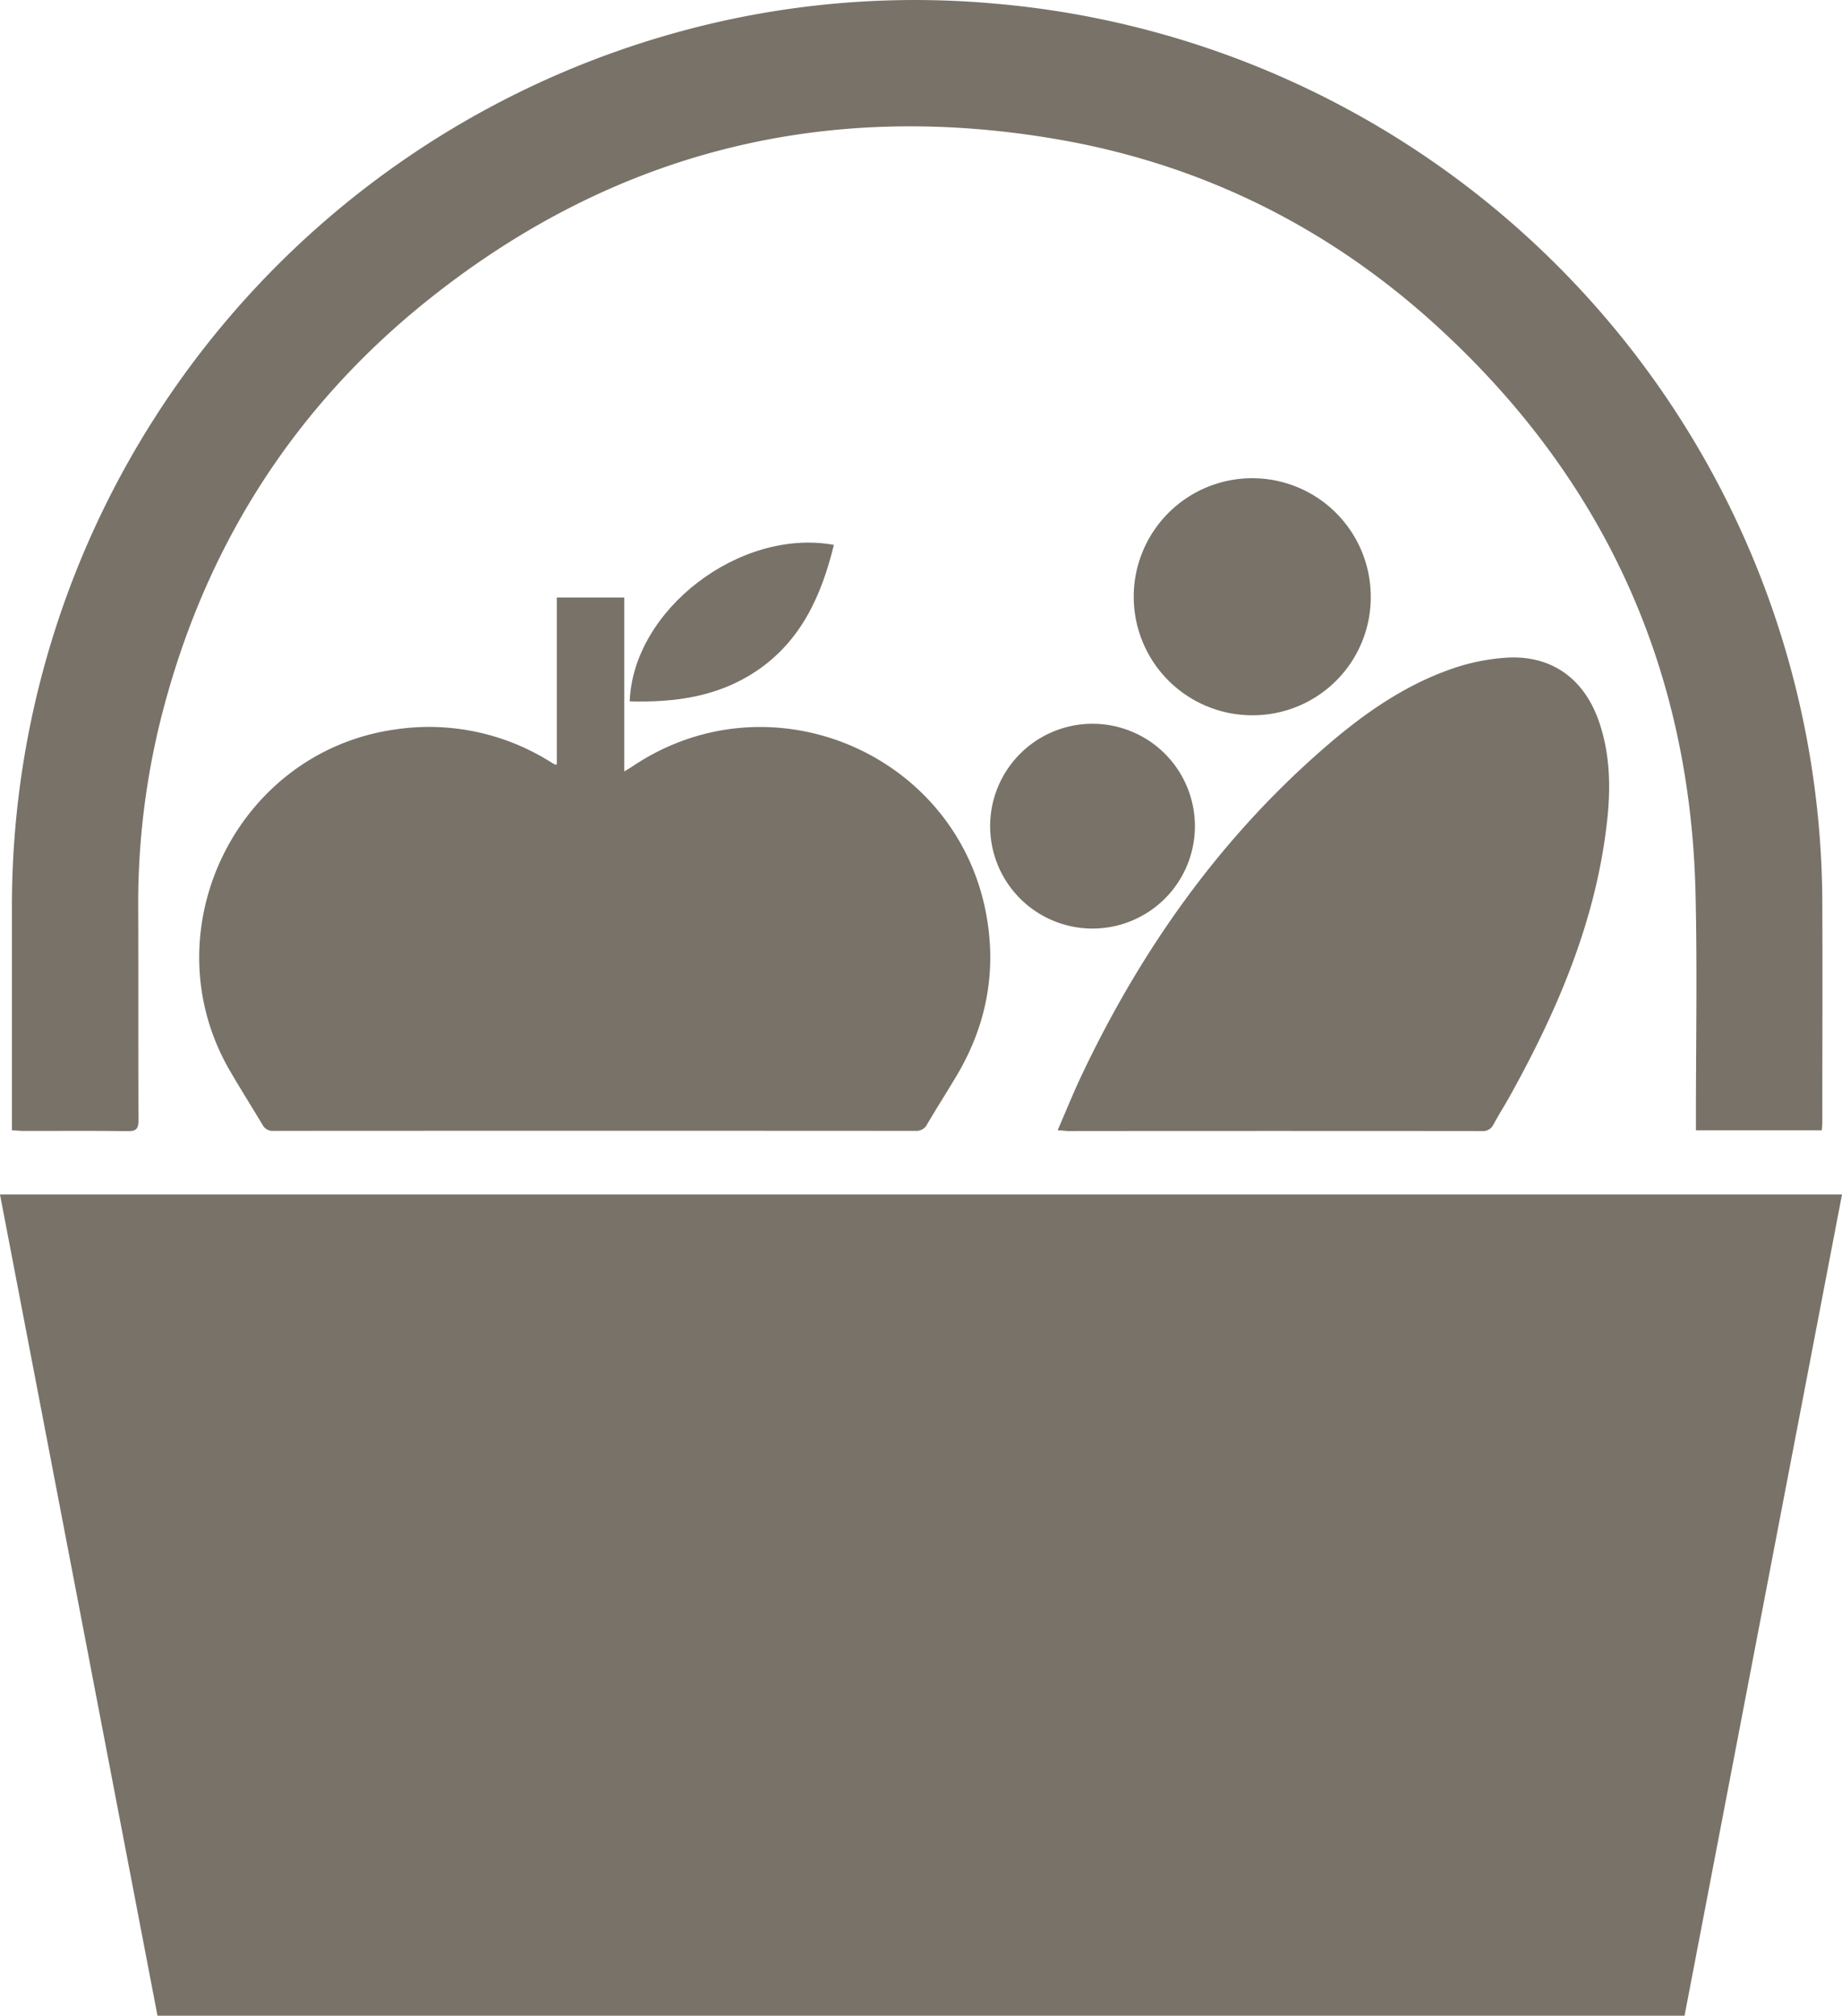 <svg xmlns="http://www.w3.org/2000/svg" viewBox="0 0 521.75 570.92"><defs><style>.cls-1{fill:#787268;}</style></defs><title>Asset 1</title><g id="Layer_2" data-name="Layer 2"><g id="Layer_1-2" data-name="Layer 1"><path class="cls-1" d="M44.61,570.92,0,338.33H521.75l-44.6,232.59Z"/><path class="cls-1" d="M3.38,320.14c0-2.7,0-5.08,0-7.45q0-28,0-56A256.76,256.76,0,0,1,189.7,9.75,252.11,252.11,0,0,1,281.49,1a256.41,256.41,0,0,1,234.68,254.8c.1,20.62,0,41.24,0,61.86,0,.77-.08,1.54-.14,2.47H480.37c0-1.2,0-2.24,0-3.27,0-21.32.4-42.66-.11-64-1.54-64-26.26-117.7-73.52-160.74-30.6-27.87-66.59-45.69-107.38-52.69-65.52-11.24-125,3.46-177.19,44.79-39.81,31.52-65.36,72.54-77.25,122a216.63,216.63,0,0,0-5.77,51.59c.06,19.83,0,39.65.07,59.48,0,2.41-.62,3.13-3.07,3.09-10-.14-19.91-.05-29.87-.06C5.4,320.27,4.54,320.2,3.38,320.14Z"/><path class="cls-1" d="M157.72,169.24h19.11v49.27c1.09-.68,1.82-1.1,2.51-1.57,39.71-26.51,93.49-2.7,100.43,44.54,2.26,15.37-.83,29.77-8.76,43.12-2.74,4.61-5.64,9.14-8.36,13.76a3.39,3.39,0,0,1-3.33,1.94q-90.92-.06-181.83,0a3.22,3.22,0,0,1-3.16-1.77c-3-5-6.08-9.9-9-14.9-23.23-39.37,1.35-90.59,46.49-97a64.64,64.64,0,0,1,44,9.11c.45.28.91.54,1.37.8.06,0,.16,0,.53,0Z"/><path class="cls-1" d="M299.58,320.13c2.36-5.42,4.38-10.47,6.7-15.37,16.88-35.68,39.24-67.34,69.22-93.28,10.57-9.15,22-17.2,35.26-21.88a58.41,58.41,0,0,1,16.43-3.35c12.4-.58,21.37,6,25.56,17.67,3.37,9.43,3.53,19.19,2.42,29-3.16,28-14,53.24-27.52,77.57-1.49,2.69-3.17,5.29-4.62,8a3.3,3.3,0,0,1-3.38,1.86q-58.68-.06-117.36,0C301.6,320.28,300.91,320.2,299.58,320.13Z"/><path class="cls-1" d="M354.56,202.59a33.57,33.57,0,1,1,33.71-33.49A33.44,33.44,0,0,1,354.56,202.59Z"/><path class="cls-1" d="M309.62,205A29,29,0,1,1,280.46,234,29,29,0,0,1,309.62,205Z"/><path class="cls-1" d="M236.2,154.33c-3.53,14.41-9.3,27.2-21.88,35.68-10.85,7.32-23.15,9-35.95,8.64C179.31,172.69,209.59,149.5,236.2,154.33Z"/></g></g></svg>